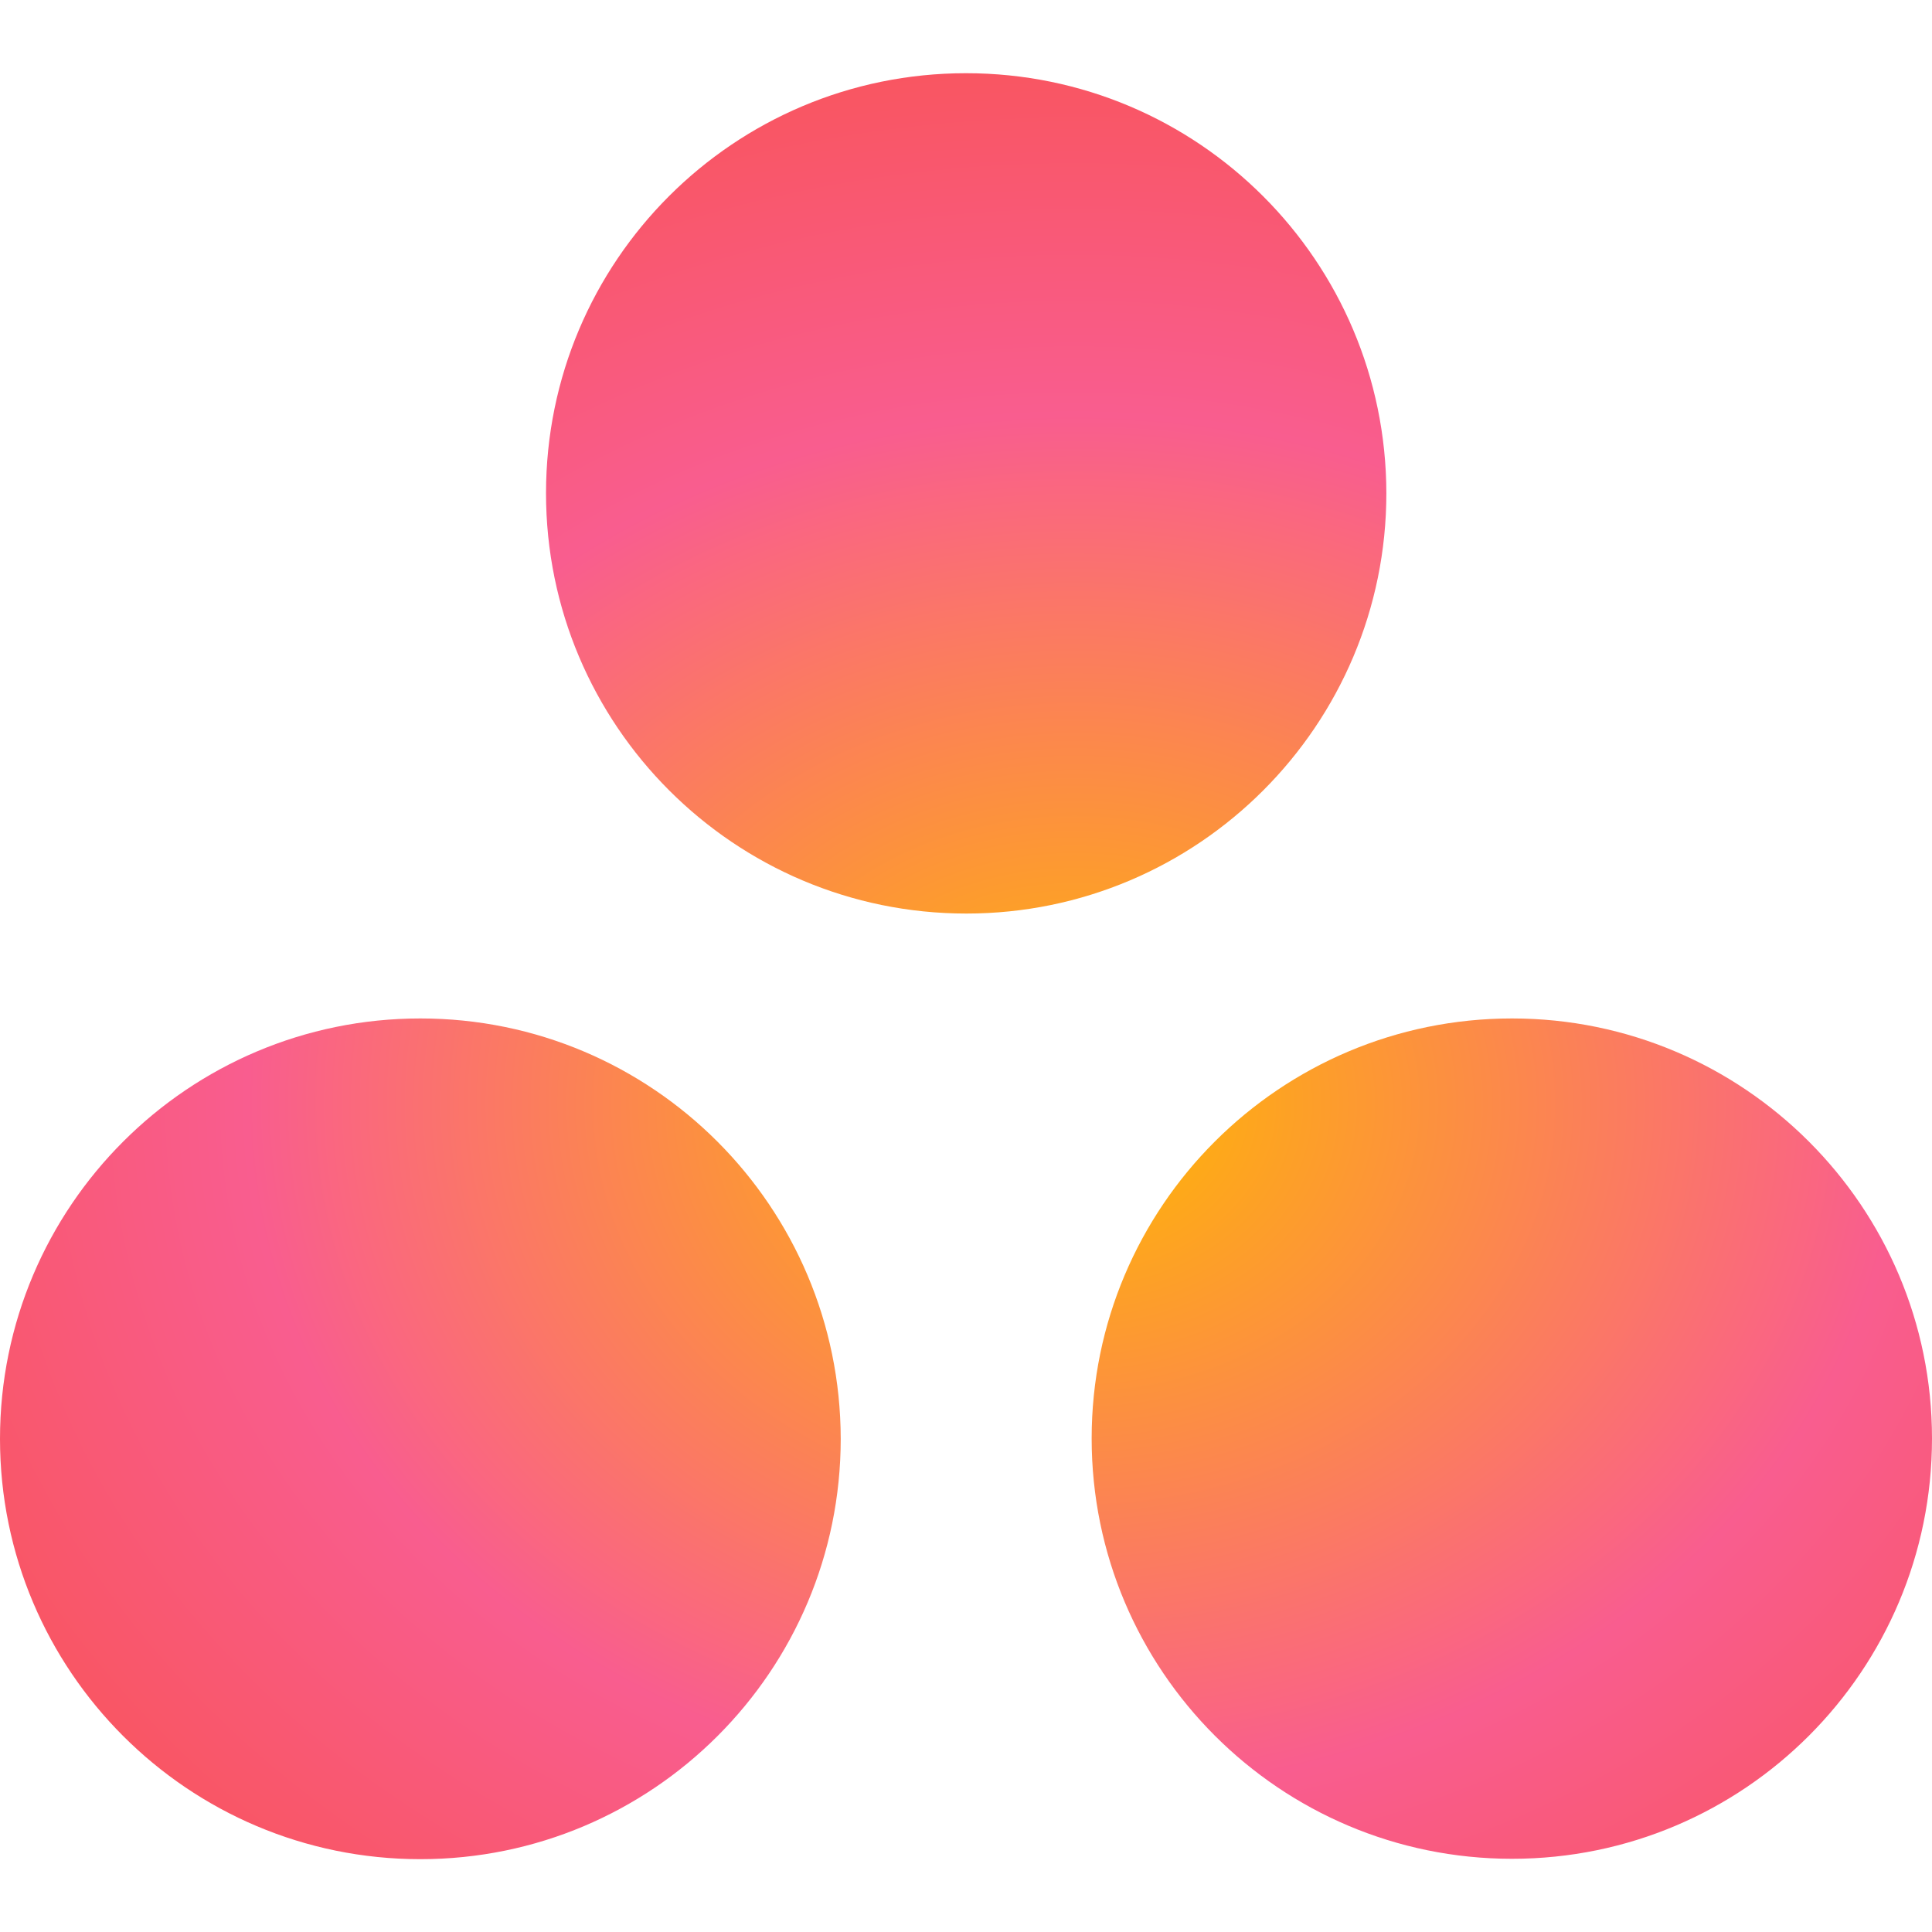 <svg xml:space="preserve" style="enable-background:new 0 0 512 512;" viewBox="0 0 512 512" y="0px" x="0px" xmlns:xlink="http://www.w3.org/1999/xlink" xmlns="http://www.w3.org/2000/svg" id="Layer_1" version="1.1">
<style type="text/css">
	.st0{fill:url(#SVGID_1_);}
</style>
<radialGradient gradientUnits="userSpaceOnUse" gradientTransform="matrix(2500.001 0 0 2310.783 -4841956.5 4899675.5)" r="0.136" cy="-2120.232" cx="1936.884" id="SVGID_1_">
	<stop style="stop-color:#FFB900" offset="0"></stop>
	<stop style="stop-color:#F95D8F" offset="0.6"></stop>
	<stop style="stop-color:#F95353" offset="0.999"></stop>
</radialGradient>
<path d="M400.7,269.9c-61.5,0-111.4,49.9-111.4,111.3c0,61.5,49.9,111.4,111.4,111.4c61.5,0,111.3-49.9,111.3-111.4
	C512,319.8,462.1,269.9,400.7,269.9L400.7,269.9z M111.4,269.9C49.9,269.9,0,319.8,0,381.3c0,61.5,49.9,111.4,111.4,111.4
	c61.5,0,111.4-49.9,111.4-111.4C222.7,319.8,172.9,269.9,111.4,269.9L111.4,269.9L111.4,269.9z M367.4,130.7
	c0,61.5-49.9,111.4-111.3,111.4c-61.5,0-111.4-49.9-111.4-111.4S194.5,19.4,256,19.4C317.5,19.4,367.3,69.2,367.4,130.7L367.4,130.7
	L367.4,130.7z" class="st0"></path>
</svg>
